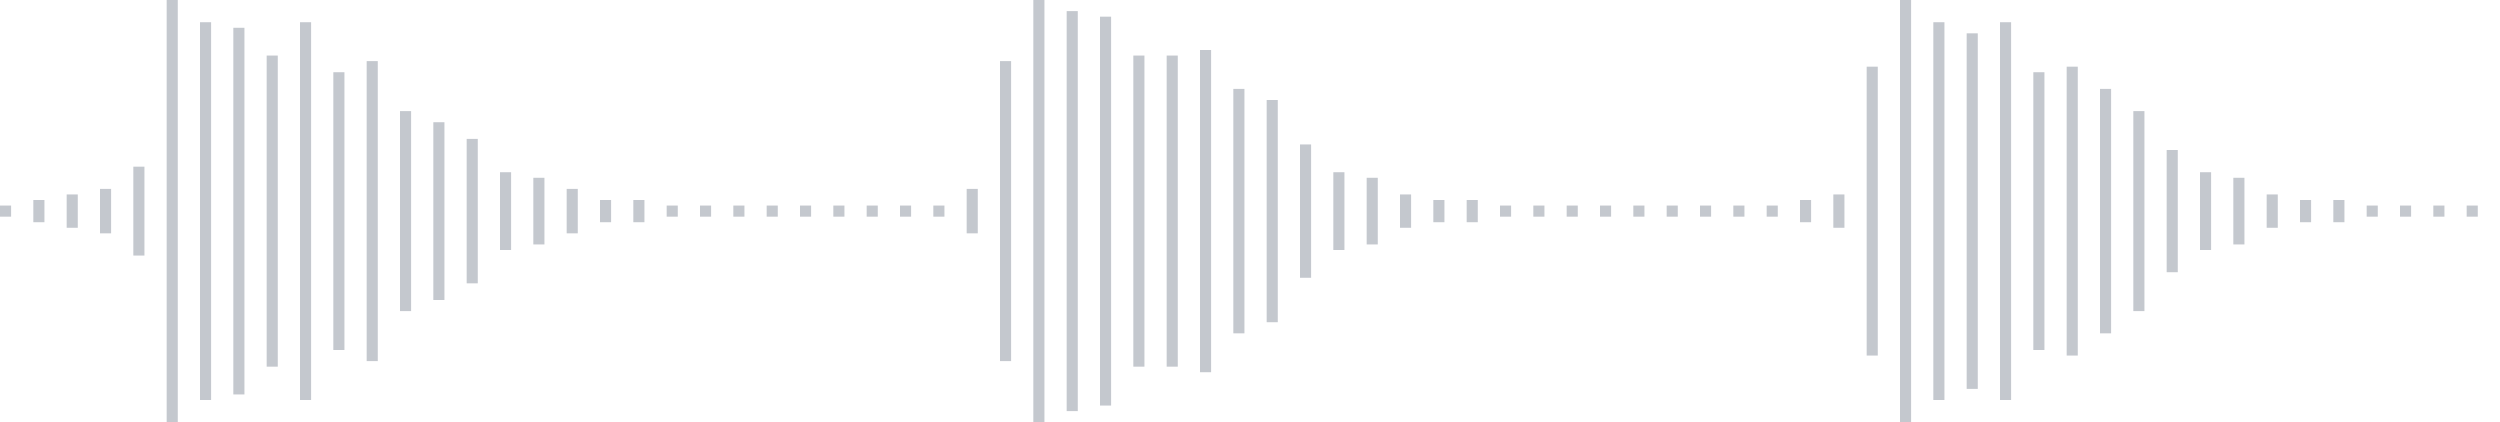 <svg xmlns="http://www.w3.org/2000/svg" xmlns:xlink="http://www.w3/org/1999/xlink" viewBox="0 0 225 38" preserveAspectRatio="none" width="100%" height="100%" fill="#C4C8CE"><g id="waveform-bb983452-46c0-4b00-9789-48c87ac18bf8"><rect x="0" y="18.5" width="1" height="1"/><rect x="3" y="18.0" width="1" height="2"/><rect x="6" y="17.5" width="1" height="3"/><rect x="9" y="17.0" width="1" height="4"/><rect x="12" y="15.0" width="1" height="8"/><rect x="15" y="0.0" width="1" height="38"/><rect x="18" y="2.0" width="1" height="34"/><rect x="21" y="2.5" width="1" height="33"/><rect x="24" y="5.0" width="1" height="28"/><rect x="27" y="2.0" width="1" height="34"/><rect x="30" y="6.5" width="1" height="25"/><rect x="33" y="5.5" width="1" height="27"/><rect x="36" y="10.0" width="1" height="18"/><rect x="39" y="11.0" width="1" height="16"/><rect x="42" y="12.5" width="1" height="13"/><rect x="45" y="15.5" width="1" height="7"/><rect x="48" y="16.0" width="1" height="6"/><rect x="51" y="17.0" width="1" height="4"/><rect x="54" y="18.0" width="1" height="2"/><rect x="57" y="18.0" width="1" height="2"/><rect x="60" y="18.5" width="1" height="1"/><rect x="63" y="18.5" width="1" height="1"/><rect x="66" y="18.5" width="1" height="1"/><rect x="69" y="18.5" width="1" height="1"/><rect x="72" y="18.5" width="1" height="1"/><rect x="75" y="18.5" width="1" height="1"/><rect x="78" y="18.5" width="1" height="1"/><rect x="81" y="18.5" width="1" height="1"/><rect x="84" y="18.5" width="1" height="1"/><rect x="87" y="17.0" width="1" height="4"/><rect x="90" y="5.5" width="1" height="27"/><rect x="93" y="0.0" width="1" height="38"/><rect x="96" y="1.0" width="1" height="36"/><rect x="99" y="1.5" width="1" height="35"/><rect x="102" y="5.0" width="1" height="28"/><rect x="105" y="5.0" width="1" height="28"/><rect x="108" y="4.5" width="1" height="29"/><rect x="111" y="8.0" width="1" height="22"/><rect x="114" y="9.0" width="1" height="20"/><rect x="117" y="13.0" width="1" height="12"/><rect x="120" y="15.5" width="1" height="7"/><rect x="123" y="16.0" width="1" height="6"/><rect x="126" y="17.5" width="1" height="3"/><rect x="129" y="18.0" width="1" height="2"/><rect x="132" y="18.0" width="1" height="2"/><rect x="135" y="18.5" width="1" height="1"/><rect x="138" y="18.5" width="1" height="1"/><rect x="141" y="18.5" width="1" height="1"/><rect x="144" y="18.5" width="1" height="1"/><rect x="147" y="18.5" width="1" height="1"/><rect x="150" y="18.5" width="1" height="1"/><rect x="153" y="18.5" width="1" height="1"/><rect x="156" y="18.5" width="1" height="1"/><rect x="159" y="18.5" width="1" height="1"/><rect x="162" y="18.0" width="1" height="2"/><rect x="165" y="17.5" width="1" height="3"/><rect x="168" y="6.0" width="1" height="26"/><rect x="171" y="0.0" width="1" height="38"/><rect x="174" y="2.0" width="1" height="34"/><rect x="177" y="3.0" width="1" height="32"/><rect x="180" y="2.0" width="1" height="34"/><rect x="183" y="6.5" width="1" height="25"/><rect x="186" y="6.0" width="1" height="26"/><rect x="189" y="8.0" width="1" height="22"/><rect x="192" y="10.0" width="1" height="18"/><rect x="195" y="13.5" width="1" height="11"/><rect x="198" y="15.5" width="1" height="7"/><rect x="201" y="16.0" width="1" height="6"/><rect x="204" y="17.5" width="1" height="3"/><rect x="207" y="18.0" width="1" height="2"/><rect x="210" y="18.0" width="1" height="2"/><rect x="213" y="18.5" width="1" height="1"/><rect x="216" y="18.5" width="1" height="1"/><rect x="219" y="18.5" width="1" height="1"/><rect x="222" y="18.5" width="1" height="1"/></g></svg>
